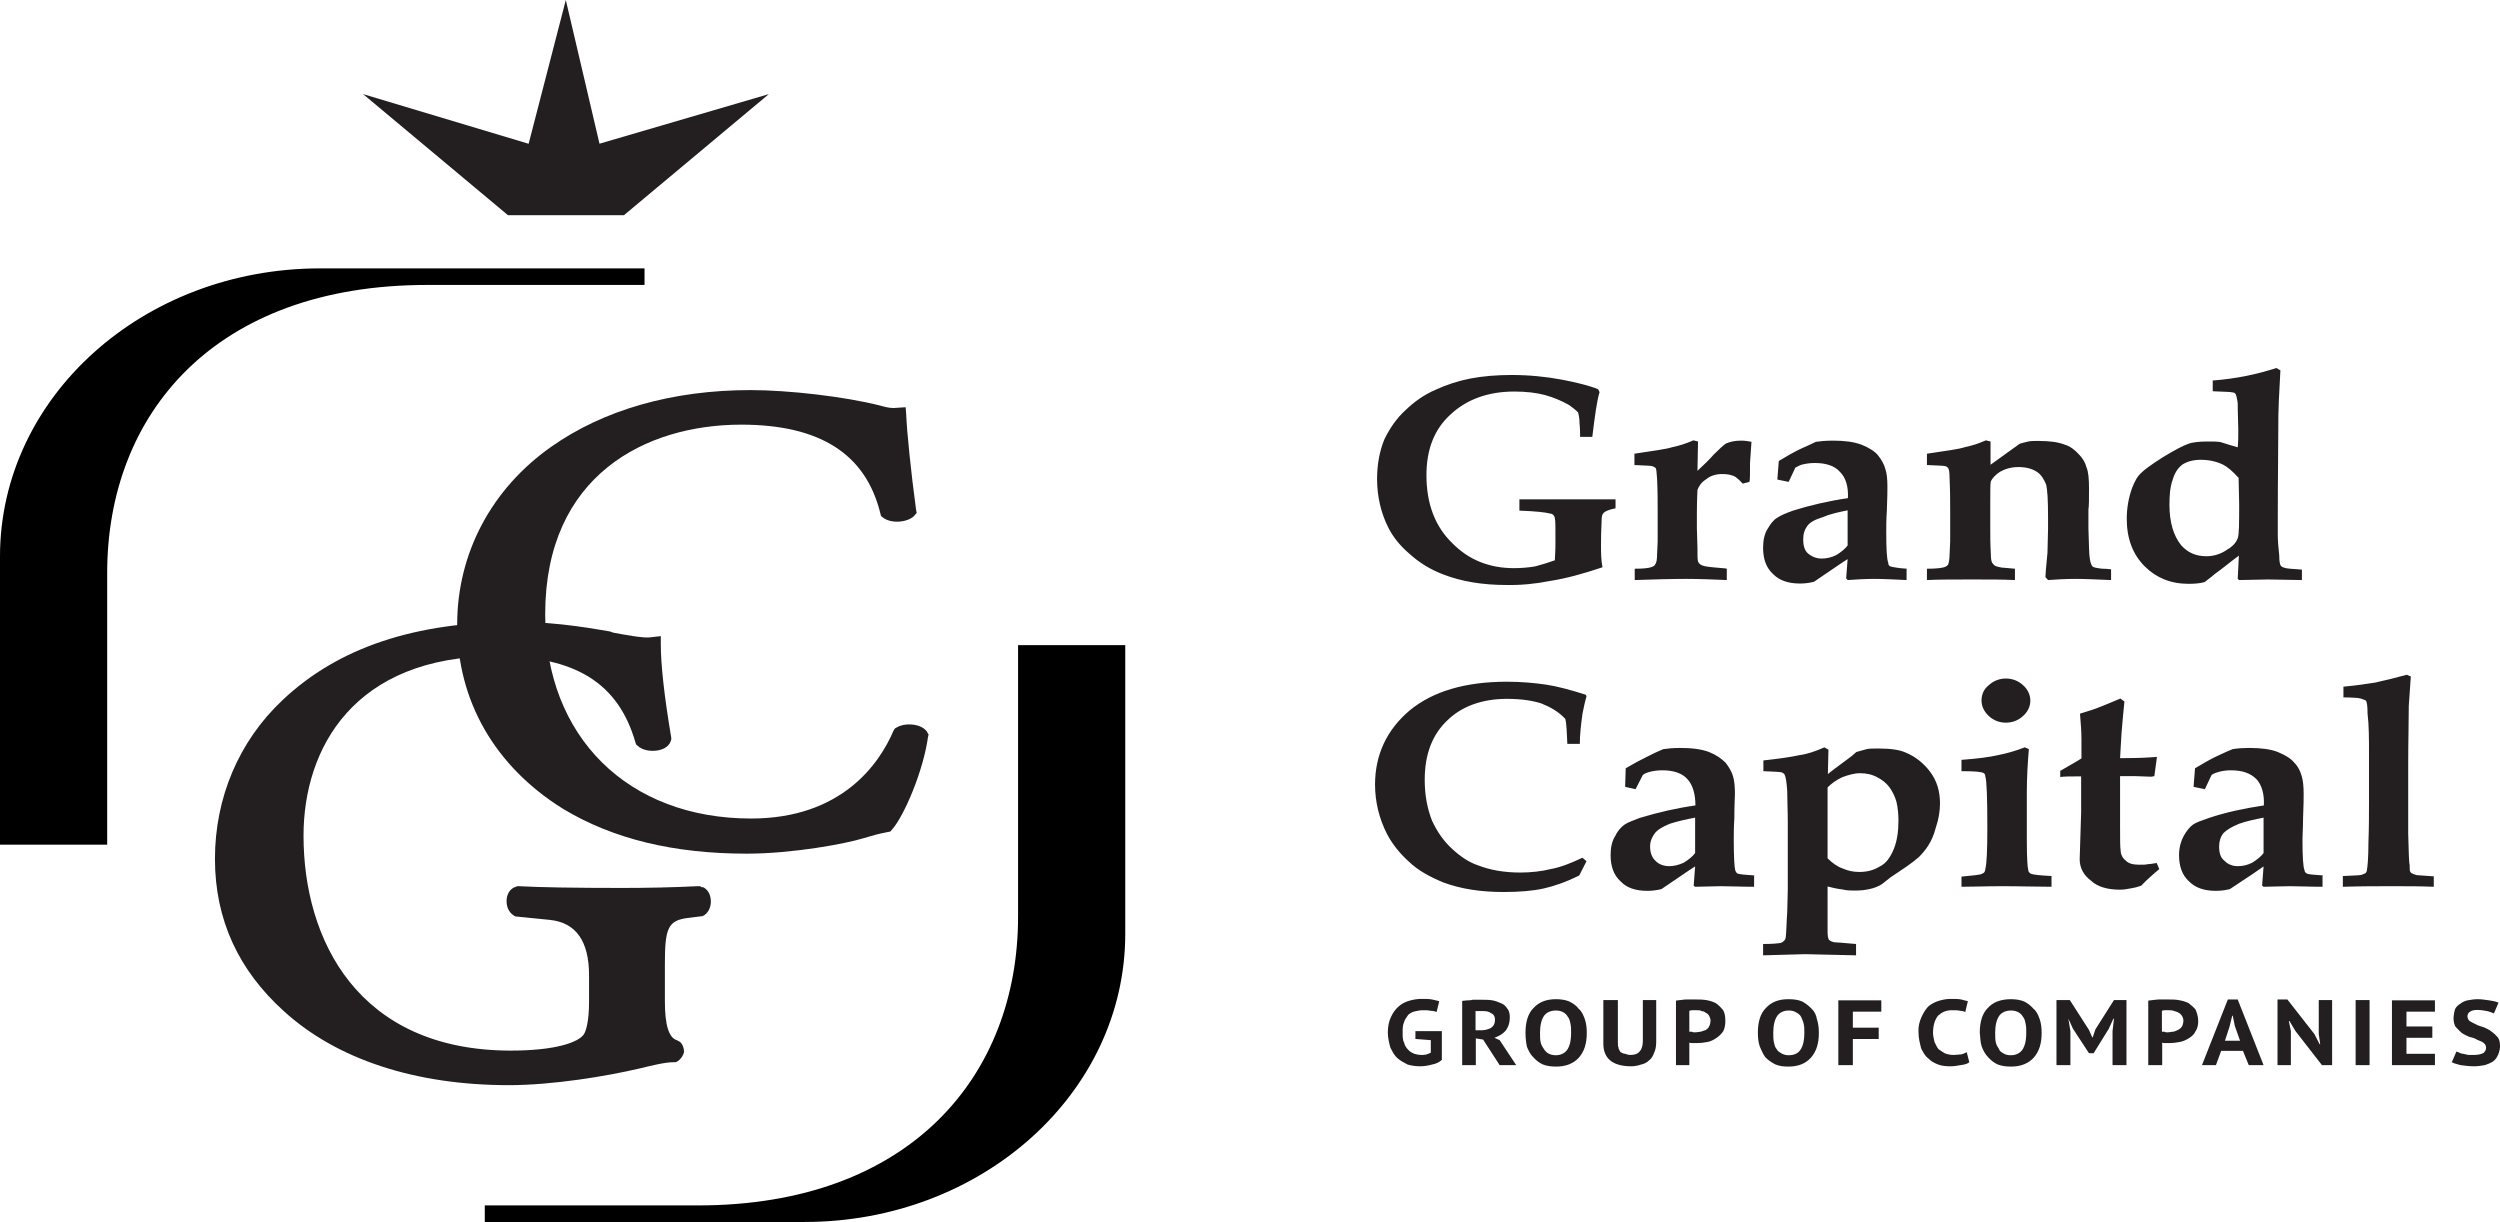 <?xml version="1.0" encoding="UTF-8"?>
<svg xmlns="http://www.w3.org/2000/svg" id="a" viewBox="0 0 86.07 42.08">
  <path d="M31.93,25.21c-.14-.21-.41-.27-.64-.27-.11,0-.27.02-.41.1l-.07.04-.05.08c-.48,1.13-1.78,3.02-4.9,3.02-4.24,0-7.09-2.81-7.09-7.03,0-4.81,3.49-6.53,6.75-6.53,2.71,0,4.29,1.01,4.79,3.06l.02.08.07.06c.3.23.89.16,1.09-.08l.07-.08-.02-.1c-.18-1.32-.32-2.73-.34-3.27l-.02-.27-.3.02c-.16.02-.3,0-.52-.06l-.07-.02c-1.23-.31-3.15-.53-4.45-.53-2.69,0-5.06.68-6.86,1.95-2.05,1.44-3.24,3.66-3.24,6.12,0,2.63,1.3,4.89,3.65,6.35,1.71,1.03,3.79,1.54,6.32,1.54,1.6,0,3.44-.35,4.01-.53.27-.08.55-.16.82-.21l.11-.02.07-.08c.41-.47,1.07-2.01,1.23-3.18l.02-.08-.05-.08h0Z" style="fill:#231f20;"></path>
  <path d="M24.17,30.55l-.07-.04h-.09c-.82.04-1.67.06-2.6.06-1.55,0-2.85-.02-3.53-.06h-.07l-.05.02c-.21.06-.32.27-.32.49,0,.25.11.43.3.53l1.19.12q1.35.14,1.35,1.91v.9c0,.7-.11,1.03-.18,1.13-.18.27-.96.56-2.51.56-5.27,0-7.14-3.82-7.14-7.4,0-3,1.73-6.18,6.64-6.18,2.71,0,4.2.92,4.79,2.98l.02.06.07.06c.11.1.3.16.5.16.3,0,.55-.12.62-.33l.02-.06v-.06c-.25-1.48-.36-2.55-.36-3.21v-.29l-.34.04c-.23.04-.87-.08-1.3-.16l-.11-.04c-.39-.06-1.73-.33-3.22-.33-3.49,0-6.13.88-8.05,2.69-1.51,1.42-2.33,3.37-2.33,5.47s.82,3.84,2.37,5.24c1.82,1.66,4.52,2.55,7.75,2.55,1.51,0,3.38-.31,4.52-.58.34-.08.84-.21,1.14-.21h.09l.07-.04c.11-.08.18-.19.21-.31,0-.14-.05-.27-.14-.35l-.11-.06c-.27-.08-.41-.51-.41-1.34v-1.25c0-1.25.09-1.54.82-1.62l.48-.06.07-.04c.16-.12.23-.33.21-.53s-.11-.35-.27-.43" style="fill:#231f20;"></path>
  <path d="M20.64,4.95l-1.16-4.95-1.28,4.95-5.7-1.71,4.99,4.17h3.99l4.99-4.17-5.84,1.71Z" style="fill:#231f20;"></path>
  <path d="M22.19,9.23v.58h-7.48c-7.32,0-11.02,4.44-11.02,9.92v9.35H0v-9.92c0-5.49,4.93-9.92,11.02-9.92,0,0,11.17,0,11.17,0ZM16.69,42.08v-.58h7.34c7.3,0,11.02-4.46,11.02-9.94v-9.35h3.69v9.94c0,5.49-4.95,9.92-11.04,9.92h-11.02Z"></path>
  <path d="M54.83,15.04h-.43c0-.1,0-.27-.02-.47,0-.14-.02-.27-.05-.37-.09-.1-.21-.18-.3-.25-.26-.15-.55-.27-.84-.35-.3-.08-.66-.12-1.05-.12-.91,0-1.64.27-2.19.78-.57.51-.84,1.21-.84,2.1,0,.99.3,1.77.89,2.34.57.58,1.28.86,2.12.86.25,0,.5-.02.73-.06.23-.06.46-.13.68-.21,0-.1.02-.27.02-.51v-.47c0-.31,0-.49-.05-.55-.03-.05-.08-.08-.14-.08-.14-.04-.48-.08-1.05-.1v-.39h3.31v.31c-.21.04-.36.1-.41.16-.05.04-.07.12-.07.29-.02.37-.02.64-.02.8,0,.27,0,.51.05.78-.68.23-1.28.39-1.8.47-.5.1-1,.15-1.51.14-.82,0-1.55-.12-2.19-.37-.46-.18-.82-.41-1.14-.7-.32-.27-.57-.58-.73-.9-.25-.49-.39-1.07-.39-1.68,0-.51.09-.97.25-1.36.18-.37.41-.72.73-1.01.3-.29.64-.53,1.03-.7.39-.18.8-.31,1.21-.39.43-.08.89-.12,1.41-.12.62,0,1.19.06,1.73.16.52.1.96.21,1.25.33l.05.1c-.09.29-.16.8-.25,1.54M59.45,19.58v.39c-.46-.02-.93-.04-1.39-.04-.57,0-1.16.02-1.78.04v-.39c.3,0,.48-.02.59-.06.05-.02.09-.04.11-.08.05-.06.07-.18.07-.35l.02-.45v-1.09c0-.29,0-.66-.02-1.07-.02-.21-.02-.33-.05-.37-.02-.02-.07-.04-.11-.06-.07-.02-.27-.02-.62-.04v-.39c.66-.1,1.12-.16,1.32-.23.21-.04.46-.12.71-.23l.16.04-.02,1.01c.25-.23.43-.41.55-.55.21-.21.34-.33.43-.39.14-.06.3-.1.52-.1.14,0,.25.02.36.04l-.05.72c0,.37,0,.6-.02.66l-.23.06c-.09-.1-.18-.18-.25-.23-.14-.08-.3-.1-.46-.1-.21,0-.41.06-.55.18-.16.1-.25.23-.3.37,0,.06-.02.35-.02.82v.49l.02.68c0,.27,0,.41.02.47.02.06.07.1.11.12.07.04.18.06.39.08l.45.04h0ZM63.61,17.57c-.3.06-.59.12-.84.23-.27.08-.46.18-.55.31-.09.12-.14.27-.14.47s.05.37.16.47c.14.12.3.18.48.18.16,0,.34-.04.5-.12.16-.1.3-.21.39-.33v-1.21h0ZM65.64,19.6v.37c-.43-.02-.8-.04-1.12-.04s-.62.02-.91.04l-.05-.06.05-.66c-.14.08-.52.35-1.16.78-.16.04-.32.06-.48.06-.39,0-.71-.1-.93-.33-.23-.21-.34-.51-.34-.9,0-.27.05-.49.16-.66.09-.16.21-.31.32-.37.11-.08.3-.16.55-.25.57-.18,1.21-.33,1.89-.43.02-.39-.07-.7-.27-.9-.18-.21-.48-.31-.87-.31-.16,0-.3.02-.46.06-.05.02-.11.04-.21.1l-.23.49-.39-.08.05-.64c.27-.16.52-.31.78-.43s.41-.18.5-.23c.14-.02.34-.04.59-.04.39,0,.71.04.98.14.25.1.46.23.57.37.11.14.21.31.25.47.05.14.07.35.07.6,0,.12,0,.39-.02.84-.02.29-.02.53-.02.72,0,.6.02.95.07,1.07,0,.06.02.1.07.12.07.02.25.06.57.08M72.68,19.6v.37c-.5-.02-.91-.04-1.21-.04-.36,0-.68.02-.96.04l-.09-.1c0-.06.02-.35.07-.84l.02-.82v-.39c0-.58-.02-.97-.07-1.15-.07-.16-.16-.33-.32-.43-.16-.1-.36-.16-.62-.16s-.46.06-.64.16c-.16.1-.27.23-.32.33-.02.08-.02.33-.02.8v.82c0,.25,0,.53.02.88,0,.16.02.27.05.31s.05.06.07.08c.05.04.14.06.25.08.05,0,.21.02.46.04v.39c-.39-.02-.89-.02-1.46-.02-.66,0-1.19,0-1.57.02v-.39c.3,0,.5-.02.62-.06.05-.02.07-.04.11-.08.02-.06.05-.18.05-.35l.02-.45v-1.09c0-.29,0-.66-.02-1.07,0-.21-.02-.33-.05-.37-.03-.03-.06-.05-.09-.06-.07-.02-.27-.02-.64-.04v-.39c.68-.1,1.12-.16,1.32-.23.21-.04.46-.12.71-.23l.16.04v.8l1-.72c.11-.04.23-.06.3-.08.09-.02.21-.02.34-.02.39,0,.68.04.89.12.21.06.36.18.5.33.14.14.23.29.27.45.07.16.09.41.09.74,0,.37,0,.62-.02.72v.66c.02.55.02.9.05,1.05.02.12.05.21.09.25s.16.06.34.08c.05,0,.16,0,.3.02M77.06,16.44c-.21-.23-.36-.35-.5-.43-.23-.12-.5-.18-.8-.18-.25,0-.46.06-.62.16-.16.12-.27.29-.34.53-.09.25-.11.53-.11.86,0,.6.14,1.07.41,1.4.23.25.5.37.87.37.25,0,.5-.08.71-.23.21-.12.32-.27.36-.39.05-.12.05-.53.05-1.19l-.02-.9h0ZM79.25,19.6v.37l-1.16-.02-1,.02-.05-.04.02-.39.02-.41c-.25.18-.52.41-.84.64-.11.1-.23.18-.34.27-.14.04-.32.06-.55.06-.62,0-1.12-.21-1.51-.6-.41-.41-.62-.95-.62-1.64,0-.36.06-.71.18-1.05.09-.23.18-.41.32-.53.07-.08.32-.27.73-.53.41-.25.71-.41.89-.47.16-.06.39-.08.68-.08.16,0,.32,0,.43.02.11.04.32.1.59.18.02-.18.02-.39.02-.6,0-.25-.02-.55-.02-.92-.02-.16-.05-.27-.07-.31s-.07-.06-.11-.06c-.05-.02-.27-.02-.68-.04v-.37c.8-.06,1.51-.21,2.19-.43l.14.08c-.05.88-.07,1.4-.07,1.56,0,.86-.02,2.08-.02,3.62v.47c0,.23.02.45.05.72,0,.18.02.31.05.35s.07.06.14.08c.05.02.25.04.59.06M54.62,29.65l-.25.49c-.46.23-.87.37-1.23.45-.36.08-.82.12-1.37.12-.78,0-1.46-.1-2.08-.33-.46-.19-.87-.41-1.19-.72-.3-.27-.56-.59-.75-.95-.27-.53-.41-1.11-.41-1.7,0-1.03.41-1.89,1.19-2.55.8-.66,1.92-.99,3.35-.99.5,0,.93.04,1.35.1.39.06.84.18,1.37.35l.02.06c-.05.16-.09.35-.14.6-.05.37-.09.72-.09,1.03h-.43c-.02-.37-.02-.66-.07-.86-.23-.25-.52-.41-.82-.53-.3-.1-.71-.16-1.19-.16-.84,0-1.55.25-2.05.74-.52.49-.78,1.17-.78,2.05,0,.53.09.99.25,1.4.18.39.41.72.71.99.27.25.57.45.87.55.41.16.89.25,1.46.25.36,0,.73-.04,1.05-.12.34-.06.71-.21,1.09-.39l.14.12h0ZM58.36,28.15c-.32.06-.59.12-.87.21-.25.1-.43.21-.52.33s-.16.27-.16.45c0,.23.07.39.18.49.11.12.27.19.48.19.16,0,.32-.04.5-.12.16-.1.3-.21.39-.33v-1.21h0ZM60.39,30.16v.37c-.43,0-.8-.02-1.14-.02-.3,0-.59.02-.89.02l-.05-.04.05-.66c-.14.08-.52.35-1.16.78-.16.04-.32.06-.48.06-.41,0-.71-.1-.93-.33-.23-.21-.34-.51-.34-.9,0-.27.05-.49.16-.66.09-.19.21-.31.32-.39.11-.08.3-.14.52-.23.63-.19,1.27-.34,1.92-.43,0-.39-.09-.7-.27-.9-.18-.21-.48-.31-.87-.31-.15,0-.31.02-.46.06-.05.02-.14.04-.21.1l-.25.49-.36-.08.02-.64c.27-.16.55-.31.8-.43.23-.12.41-.19.5-.23.14-.02.34-.04.57-.04.41,0,.73.04,1,.14.25.1.43.23.57.37.11.14.21.31.25.45.05.16.07.37.07.62,0,.12-.02.39-.02.84-.02.29-.02.53-.02.72,0,.6.02.95.05,1.07.02.06.05.1.09.12.07.02.25.04.57.06M62.92,29.55c.16.16.34.29.52.35.18.08.37.12.57.12.27,0,.5-.06.71-.19.21-.1.36-.31.48-.6.11-.27.16-.6.16-.97,0-.23-.02-.45-.07-.66-.05-.18-.14-.36-.25-.51-.11-.14-.25-.25-.41-.33-.18-.1-.39-.14-.59-.14s-.41.06-.62.14c-.21.1-.36.21-.5.35v2.42h0ZM62.92,30.51v1.56c0,.16.02.25.05.29.05.04.09.06.18.08.05,0,.3.02.75.06v.39l-1.76-.04-1.44.04v-.39c.32,0,.52-.02.62-.04.05-.02.07-.04.11-.08.02-.02.05-.06.05-.12.02-.12.02-.41.05-.84l.02-.8v-2.3c0-.41-.02-.78-.02-1.09-.02-.31-.05-.49-.09-.56-.02-.04-.05-.06-.11-.08-.05-.02-.25-.02-.62-.04v-.37c.55-.06.96-.12,1.23-.18.3-.04.57-.14.87-.27l.14.08-.02.84s.14-.12.27-.21l.55-.41.16-.14c.16-.04.27-.08.36-.1.09-.02.23-.02.41-.02.39,0,.71.04.93.14.34.14.62.37.84.66.23.31.34.66.34,1.09,0,.27-.05.56-.14.82-.07.27-.16.47-.27.64-.09.14-.2.27-.32.39-.09.08-.23.19-.43.33l-.55.37c-.16.12-.27.23-.36.27-.11.06-.23.1-.32.12-.16.04-.32.06-.52.06-.16,0-.3,0-.46-.04-.18-.02-.34-.06-.5-.1M69.06,23.36c.22,0,.43.08.59.23.16.14.25.33.25.53s-.09.39-.25.53c-.16.15-.37.23-.59.23-.23,0-.43-.08-.59-.23s-.25-.33-.25-.53.07-.39.25-.53c.16-.15.37-.23.59-.23M67.53,30.53v-.35c.41-.04.66-.06.71-.1.07-.02.11-.08.11-.16.05-.18.07-.66.07-1.42,0-1.03-.02-1.62-.07-1.77,0-.06-.02-.1-.07-.12-.07-.04-.32-.06-.75-.06v-.39c.57-.04.98-.1,1.25-.16.3-.06.59-.14.93-.27l.14.06c-.04.48-.07.97-.07,1.46v1.68c0,.58.02.92.05,1.03,0,.06.05.1.09.12.09.04.34.06.71.08v.37c-.52,0-1.07-.02-1.69-.02-.52,0-1,.02-1.41.02M70.93,26.77v-.23l.5-.29c.07-.04.14-.08.23-.14v-.66c0-.25-.02-.53-.05-.88.34-.1.57-.18.68-.23.02,0,.25-.1.71-.29l.14.1-.05.51-.05.58-.05.86h.18c.48,0,.84-.02,1.09-.04l-.09.66s-.09.02-.11.02l-.55-.02h-.52v1.66c0,.51,0,.8.02.9,0,.14.07.27.18.35.09.1.25.14.46.14.14,0,.23,0,.3-.02.09,0,.18-.02.3-.04l.09.21-.21.18c-.16.14-.3.27-.41.39-.16.06-.27.08-.39.1-.11.02-.23.04-.34.04-.43,0-.78-.1-1-.31-.25-.19-.39-.43-.39-.74l.05-1.62v-1.23h-.16c-.21,0-.39,0-.57.02M77.93,28.15c-.3.06-.59.12-.84.21-.25.1-.43.21-.55.33-.09.12-.14.27-.14.45,0,.23.05.39.18.49.11.12.27.19.46.19s.34-.04.5-.12c.16-.1.3-.21.39-.33v-1.21s0,0,0,0ZM79.96,30.16v.37c-.43,0-.8-.02-1.12-.02s-.62.02-.91.02l-.05-.04.05-.66c-.11.08-.5.35-1.16.78-.16.04-.32.06-.48.06-.39,0-.71-.1-.93-.33-.23-.21-.34-.51-.34-.9,0-.27.07-.49.16-.66.11-.19.21-.31.32-.39s.3-.14.55-.23c.57-.19,1.21-.33,1.89-.43.02-.39-.07-.7-.25-.9-.21-.21-.48-.31-.89-.31-.14,0-.3.02-.43.06-.07.02-.14.04-.23.1l-.23.49-.39-.08.05-.64c.27-.16.52-.31.78-.43s.41-.19.52-.23c.19-.03.38-.04.57-.04.39,0,.73.04.98.14.25.1.46.23.57.37.14.14.21.31.25.45.05.16.07.37.07.62,0,.12,0,.39-.02.84,0,.29-.02.53-.02.72,0,.6.02.95.07,1.07,0,.06.05.1.09.12.05.02.23.04.55.06M83.79,30.16v.37c-.46-.02-.93-.02-1.44-.02s-1.05,0-1.69.02v-.37c.36-.02.57-.02.64-.04.07-.02.09-.04.14-.06.02-.02.05-.06.05-.12.02-.1.05-.41.05-.92.02-.53.02-1.01.02-1.4v-1.64c0-.51,0-1.01-.05-1.42,0-.25-.02-.37-.05-.43-.02-.02-.05-.04-.07-.04-.07-.03-.14-.05-.21-.06-.05,0-.21-.02-.5-.02v-.37c.46-.04.82-.1,1.09-.14.37-.08.73-.17,1.09-.27l.14.06-.07,1.01c0,.55-.02,1.23-.02,2.05v2.36c.02.58.02.95.05,1.07,0,.12,0,.21.02.23.02.04.05.06.07.06.02.02.09.04.16.06.05,0,.23.02.57.04M85.48,36.26c-.07.04-.18.06-.32.06h-.18c-.07-.02-.11-.02-.18-.04-.05,0-.09-.02-.14-.04-.02-.02-.07-.02-.09-.04l-.16.37c.07.04.16.06.3.1.14.02.3.04.48.04.11,0,.25-.02.36-.04.09-.03.19-.07.27-.12.09-.06.14-.14.18-.23s.07-.18.07-.31-.02-.21-.07-.29c-.07-.08-.14-.15-.23-.21-.07-.06-.16-.1-.25-.14-.11-.04-.21-.06-.27-.1-.09-.04-.16-.08-.23-.12-.04-.04-.07-.1-.07-.16,0-.06.02-.12.09-.16.05-.04.14-.06.25-.06s.23.02.34.04c.09.02.18.06.23.08l.16-.37c-.09-.04-.18-.06-.32-.08-.14-.02-.27-.04-.41-.04-.11,0-.23.02-.34.04-.09.02-.18.06-.25.12-.07.04-.14.1-.18.19-.03.09-.04.19-.05.29,0,.12.02.23.07.31.07.08.14.14.21.21.09.06.18.1.27.14.11.02.21.06.27.1.09.04.16.06.21.1.07.06.09.1.09.18s-.05.14-.11.19M82.35,36.67h1.48v-.39h-.98v-.55h.89v-.39h-.89v-.51h.98v-.39h-1.48v2.24ZM81.1,36.67h.48v-2.24h-.48v2.24ZM79.93,36.67h.36v-2.24h-.46v1.17l.05.35h-.02l-.18-.35-.93-1.19h-.34v2.26h.46v-1.17l-.07-.35h.02l.21.35.91,1.17h0ZM76.76,35.34l.09-.37h.02l.07.35.18.51h-.52l.16-.49h0ZM77.43,36.67h.5l-.89-2.26h-.34l-.89,2.26h.48l.18-.49h.75l.2.49ZM74.85,34.81s.11.02.16.06c.05.02.07.06.11.1.02.04.05.1.05.16,0,.08-.02.16-.05.21-.03.05-.08.09-.14.12-.05.02-.1.05-.16.06-.07,0-.11.02-.18.02h-.05s-.05,0-.07-.02h-.09v-.72s.05-.02.09-.02h.14c.07,0,.11,0,.18.02M73.94,36.67h.5v-.78s.02.02.05.02h.23c.11,0,.23-.02.34-.04.11-.02.23-.08.32-.14.09-.06.16-.12.21-.23.07-.1.09-.23.09-.35,0-.16-.05-.29-.09-.39-.07-.09-.16-.16-.25-.23-.11-.05-.22-.08-.34-.1-.11-.02-.23-.02-.36-.02h-.34c-.14.02-.23.02-.34.04v2.22ZM72.73,36.67h.48v-2.24h-.43l-.64,1.01-.09.27h-.02l-.11-.25-.66-1.03h-.46v2.24h.48v-1.17l-.07-.43.16.35.55.84h.16l.52-.84.16-.35h.02l-.05.43v1.17h0ZM68.83,34.97c.09-.12.23-.18.41-.18.09,0,.18.02.25.06s.11.08.16.16c.05.06.07.14.09.25.02.08.02.19.02.29,0,.29-.05.47-.14.6-.09.12-.23.18-.39.18-.11,0-.18-.02-.25-.06s-.14-.08-.16-.16c-.05-.07-.09-.14-.11-.23-.02-.1-.02-.21-.02-.33,0-.25.05-.45.14-.58M68.23,36.04c.05.12.11.25.21.35.09.1.18.18.32.25.14.06.3.08.48.08.32,0,.59-.1.78-.31.18-.21.27-.47.27-.86,0-.16-.02-.33-.07-.47-.05-.14-.11-.27-.21-.35-.09-.1-.18-.18-.32-.25-.14-.06-.3-.08-.46-.08-.34,0-.62.1-.8.31-.18.18-.27.47-.27.84.02.19.02.35.07.49M67.73,36.22c-.07.02-.11.06-.21.08-.07,0-.16.02-.25.02-.11,0-.23-.02-.32-.06-.07-.04-.14-.09-.21-.14-.07-.08-.09-.16-.14-.25-.02-.1-.05-.21-.05-.31,0-.27.07-.47.18-.6.14-.12.27-.18.48-.18.11,0,.21,0,.27.02.07,0,.14.02.18.04l.09-.37s-.14-.04-.23-.06c-.09-.02-.23-.02-.36-.02s-.25.02-.39.06-.25.1-.36.18c-.11.1-.18.23-.25.37-.08.17-.12.35-.11.53,0,.23.05.39.09.56.07.14.14.27.25.35.09.1.21.16.34.21s.27.06.43.06c.11,0,.23-.02.34-.04.14-.02.23-.04.3-.1l-.09-.35ZM63.29,36.67h.5v-.9h.89v-.39h-.89v-.55h.98v-.39h-1.48v2.24ZM61.19,34.97c.09-.12.23-.18.39-.18.11,0,.18.02.25.06s.14.08.18.16c.02.06.07.14.09.25.02.08.02.19.02.29,0,.29-.05.47-.14.6s-.23.18-.41.18c-.08,0-.16-.02-.23-.06-.07-.04-.14-.08-.18-.16-.05-.06-.07-.14-.09-.23-.02-.1-.02-.21-.02-.33,0-.25.05-.45.14-.58M60.59,36.04c.05.12.11.25.18.35.09.1.21.18.34.25.14.06.27.08.46.08.34,0,.59-.1.78-.31.18-.21.27-.47.27-.86,0-.16-.02-.33-.07-.47-.02-.13-.08-.26-.18-.35-.09-.1-.2-.18-.32-.25-.14-.06-.3-.08-.48-.08-.34,0-.59.1-.78.31-.18.18-.27.47-.27.84,0,.19.02.35.07.49M58.57,34.81c.07,0,.11.02.16.06.05.02.09.06.11.1s.05.1.05.16c0,.08-.02.16-.05.21-.02.06-.07.08-.11.12-.05.02-.11.04-.18.06-.05,0-.11.02-.18.02h-.05s-.05,0-.07-.02h-.09v-.72s.07-.02.09-.02h.14c.07,0,.14,0,.18.02M57.68,36.67h.48v-.78s.02.02.07.02h.21c.14,0,.25-.02.36-.04.11-.02.21-.08.3-.14.09-.06.17-.14.23-.23.05-.1.07-.23.07-.35,0-.16-.02-.29-.09-.39-.07-.08-.14-.16-.25-.23-.1-.05-.21-.08-.32-.1-.14-.02-.25-.02-.36-.02h-.36c-.11.02-.23.02-.32.04v2.22h0,0ZM56.56,35.85c0,.16-.05.29-.11.35-.07.08-.16.12-.32.12-.06,0-.13-.02-.18-.04-.07,0-.11-.04-.16-.06-.02-.04-.07-.1-.07-.16-.02-.04-.02-.12-.02-.21v-1.42h-.5v1.5c0,.51.32.78.96.78.11,0,.23-.02.34-.06.11-.02.21-.08.27-.14.09-.06.14-.16.18-.27.05-.1.07-.23.07-.37v-1.44h-.46v1.42ZM53.16,34.97c.09-.12.23-.18.41-.18.09,0,.18.02.25.06s.11.08.16.16c.05.06.07.14.09.25.02.08.02.19.02.29,0,.29-.05.47-.14.6-.09.12-.23.18-.39.18-.09,0-.18-.02-.25-.06s-.11-.08-.16-.16c-.05-.07-.09-.14-.11-.23-.02-.1-.02-.21-.02-.33,0-.25.05-.45.14-.58M52.57,36.04c.05.12.11.25.21.35.09.1.18.18.32.25.14.06.3.08.48.08.32,0,.59-.1.78-.31.18-.21.27-.47.27-.86,0-.16-.02-.33-.07-.47-.05-.14-.11-.27-.21-.35-.07-.1-.18-.18-.32-.25-.14-.06-.3-.08-.46-.08-.34,0-.59.1-.78.31-.18.18-.27.47-.27.84,0,.19.02.35.05.49M51.36,34.89c.07.04.11.12.11.21,0,.14-.05.23-.14.29-.1.05-.21.08-.32.08h-.21v-.66h.27c.11,0,.21.02.27.08M50.33,36.67h.48v-.92l.25.04.57.88h.57l-.57-.86-.18-.08c.16-.06.3-.14.39-.25.09-.12.14-.27.14-.45,0-.12-.02-.23-.09-.31-.05-.08-.11-.14-.21-.18s-.18-.08-.3-.1c-.11-.02-.23-.02-.34-.02h-.34c-.07.02-.14.02-.18.02-.07,0-.14.02-.18.02v2.22h0ZM48.74,35.77l.52.04v.43s-.07.04-.14.06c-.07.02-.11.02-.18.02-.09,0-.18-.02-.25-.04-.09-.04-.16-.08-.21-.14-.07-.07-.12-.15-.14-.25-.05-.08-.05-.21-.05-.33,0-.14,0-.27.05-.37.02-.1.09-.16.14-.25.07-.06.14-.1.23-.12.09-.02.18-.04.27-.04.11,0,.21,0,.27.02.09,0,.16.02.21.04l.09-.37s-.14-.04-.25-.06c-.09-.02-.23-.02-.36-.02s-.27.02-.41.06c-.14.04-.27.1-.39.21-.11.1-.19.22-.25.35-.07.14-.11.33-.11.53s.05.39.09.53c.07.14.14.27.23.35.11.1.23.16.36.23.28.08.57.08.84,0,.13-.02.25-.08.34-.16v-.99h-.91v.27h0Z" style="fill:#231f20;"></path>
</svg>
